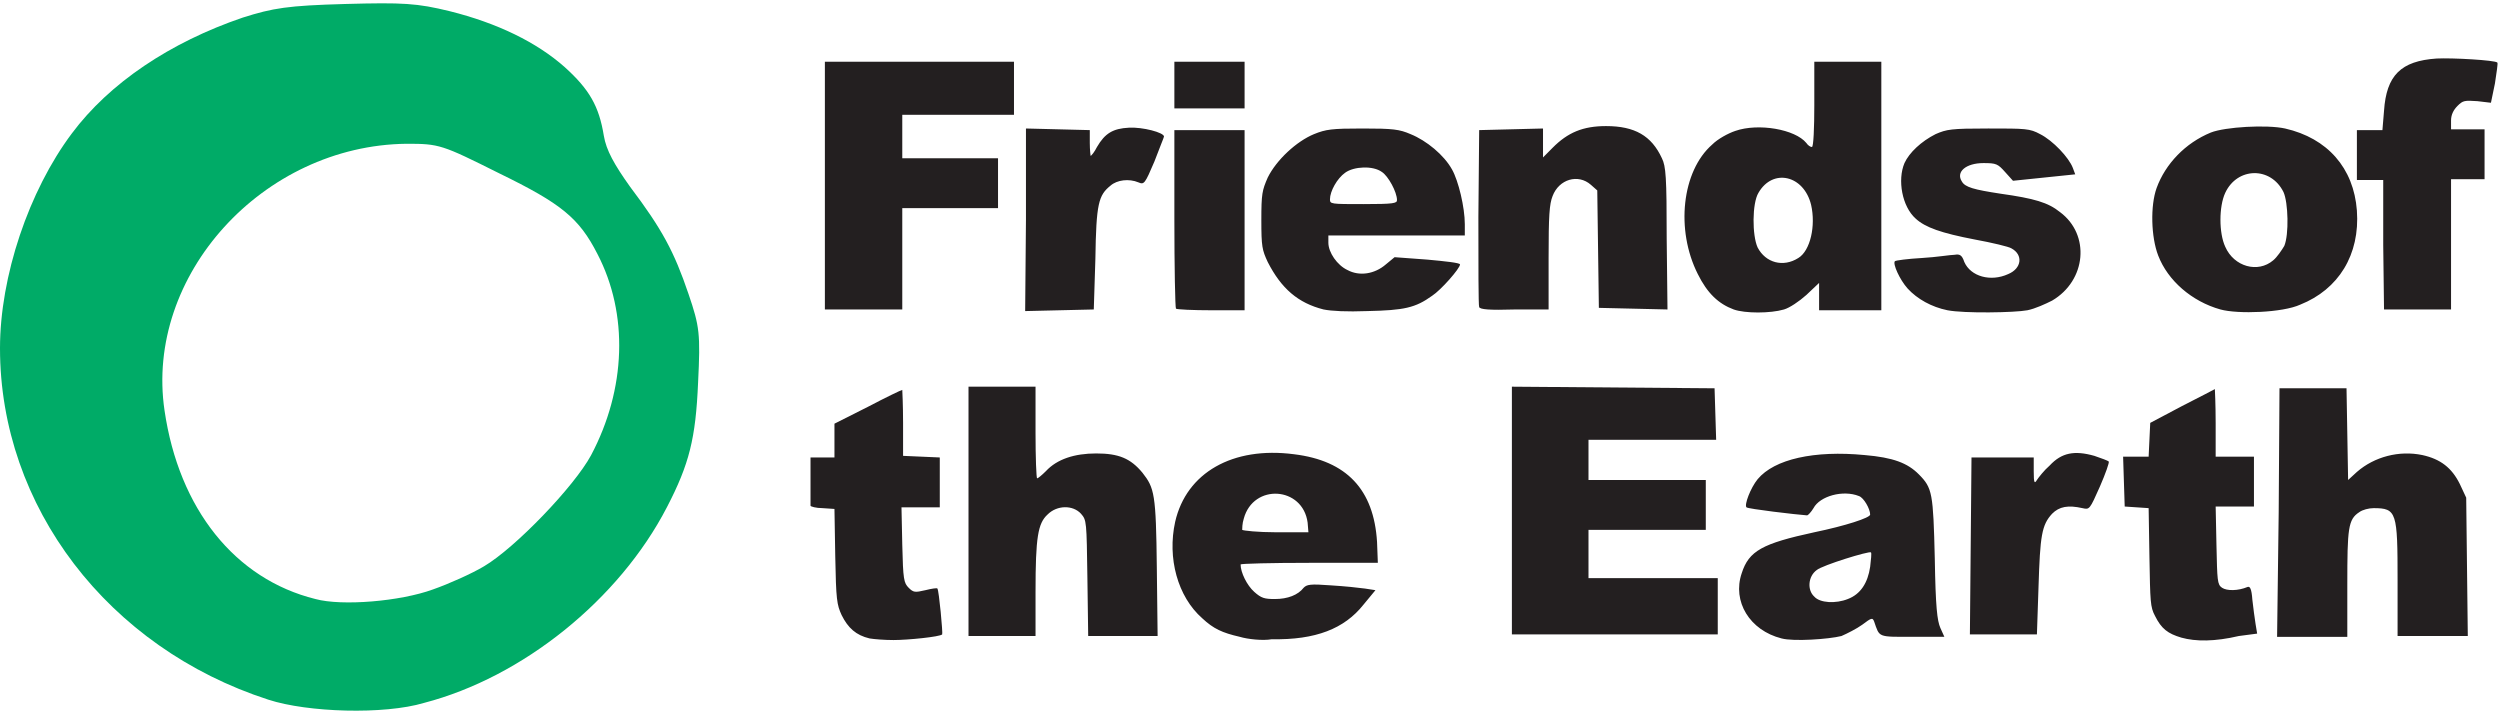 <?xml version="1.0" encoding="UTF-8"?> <svg xmlns:inkscape="http://www.inkscape.org/namespaces/inkscape" xmlns:cc="http://creativecommons.org/ns#" xmlns:sodipodi="http://sodipodi.sourceforge.net/DTD/sodipodi-0.dtd" xmlns:dc="http://purl.org/dc/elements/1.1/" xmlns:rdf="http://www.w3.org/1999/02/22-rdf-syntax-ns#" xmlns:svg="http://www.w3.org/2000/svg" xmlns="http://www.w3.org/2000/svg" xmlns:xlink="http://www.w3.org/1999/xlink" version="1.1" id="svg2" x="0px" y="0px" viewBox="0 0 313 89" style="enable-background:new 0 0 313 89;" xml:space="preserve"> <style type="text/css"> .st0{fill:#231F20;} .st1{fill:#00AB67;} </style> <g id="g3266" transform="matrix(0.999,0,0,1.007,-257.364,-441.392)"> <path id="path3260" inkscape:connector-curvature="0" sodipodi:nodetypes="csscccscccccscscccccccsscccsccssssscscssssscscssscscsssssscccssssscssssscscsscccsscccccccccssscccccccssssccsccccccssscsscccsscscccccccccccccccccccccccccccccccccccccsscsssscccccccccccssscccccssssccccccssssccsccccssscsssccccscsscccsssssscccccccccsscccssccccscsscssssssscscccsssssssccssssssssccssccccccccccccccccccccccccccccscsscssssccccccscccccsccscccccscsscccccssscsccccccccccsscccscsccccccccccccccccccccc" class="st0" d=" M366.6,517.7c-1.7-0.4-2.7-1.3-3.5-2.9c-0.6-1.3-0.7-1.9-0.8-7.3l-0.1-5.9l-1.5-0.1c-0.8,0-1.5-0.2-1.5-0.3c0-0.1,0-1.5,0-3.1v-2.9 h1.5h1.5v-2.1V491l4.2-2.1c2.3-1.2,4.2-2.1,4.3-2.1c0,0,0.1,1.9,0.1,4.1v4.1l2.3,0.1l2.3,0.1v3.1v3.1H373h-2.4l0.1,4.7 c0.1,4.3,0.2,4.7,0.8,5.3c0.6,0.6,0.8,0.6,2.1,0.3c0.8-0.2,1.5-0.3,1.5-0.2c0.2,0.2,0.7,5.6,0.6,5.7c-0.3,0.3-4.3,0.7-6.1,0.7 C368.5,517.9,367.2,517.8,366.6,517.7L366.6,517.7z M413,517.5c-2.2-0.5-3.3-1-4.7-2.3c-3.1-2.7-4.4-7.5-3.4-12 c1.4-6.1,7.2-9.4,14.9-8.4c6.6,0.8,10,4.4,10.4,10.9l0.1,2.6h-8.6c-4.7,0-8.6,0.1-8.6,0.2c0,1,0.8,2.6,1.7,3.4 c0.9,0.8,1.3,0.9,2.6,0.9c1.6,0,2.9-0.5,3.6-1.4c0.4-0.4,0.8-0.5,3.4-0.3c1.7,0.1,3.6,0.3,4.3,0.4l1.3,0.2l-1.5,1.8 c-2.4,3-6,4.4-11.5,4.3C415.9,518,414,517.8,413,517.5L413,517.5z M421.5,503.3c-0.6-4.5-6.8-4.9-8-0.5c-0.2,0.6-0.2,1.3-0.2,1.4 c0.1,0.1,2,0.3,4.2,0.3h4.1L421.5,503.3z M480.9,517.7c-4-1-6.2-4.6-5-8.1c0.9-2.8,2.6-3.7,9.1-5.1c3.9-0.8,7-1.8,7-2.2 c0-0.7-0.8-2.1-1.4-2.3c-2-0.8-4.9,0-5.7,1.5c-0.3,0.5-0.7,0.9-0.8,0.9c-1.4-0.1-7.4-0.8-7.6-1c-0.3-0.3,0.5-2.4,1.4-3.5 c2.1-2.5,7.1-3.6,13.4-3c3.6,0.3,5.4,1,6.8,2.4c1.7,1.7,1.8,2.3,2,10.5c0.1,6,0.3,7.7,0.7,8.6l0.5,1.1h-4c-4.4,0-4.1,0.1-4.8-1.9 c-0.2-0.5-0.3-0.5-1.5,0.4c-0.7,0.5-1.9,1.1-2.6,1.4C486.8,517.8,482.4,518.1,480.9,517.7L480.9,517.7z M489.2,512.8 c1.6-0.6,2.5-2,2.8-4c0.1-0.9,0.2-1.7,0.1-1.8c-0.2-0.2-6.1,1.6-6.8,2.2c-1.1,0.8-1.2,2.5-0.3,3.3 C485.7,513.3,487.7,513.4,489.2,512.8z M531,517.6c-1.7-0.5-2.5-1.1-3.3-2.7c-0.6-1.1-0.6-1.8-0.7-7.3l-0.1-6.1l-1.5-0.1l-1.5-0.1 l-0.1-3.1l-0.1-3.1h1.6h1.6l0.1-2.1l0.1-2.1l4-2.1c2.2-1.1,4.1-2.1,4.1-2.1c0,0,0.1,1.9,0.1,4.2v4.2h2.4h2.4v3.1v3.1h-2.4h-2.4 l0.1,4.8c0.1,4.4,0.1,4.9,0.7,5.3c0.6,0.4,2,0.4,3.2-0.1c0.3-0.1,0.5,0.2,0.6,1.6c0.1,1,0.3,2.3,0.4,3l0.2,1.2l-2.3,0.3 C535.2,518.1,532.8,518.1,531,517.6L531,517.6z M379,501.9v-15.5h4.2h4.2v5.7c0,3.1,0.1,5.7,0.2,5.7s0.6-0.4,1.1-0.9 c1.4-1.5,3.6-2.2,6.3-2.2c2.8,0,4.3,0.6,5.8,2.4c1.5,1.9,1.7,2.6,1.8,11.8l0.1,8.5h-4.4H394l-0.1-7.2c-0.1-7.1-0.1-7.2-0.8-8 c-1-1.1-3-1.1-4.2,0.1c-1.2,1.1-1.5,2.8-1.5,9.6v5.5h-4.2H379L379,501.9L379,501.9z M447.1,501.9v-15.5l12.7,0.1l12.7,0.1l0.1,3.2 l0.1,3.2h-8h-8v2.5v2.5h7.3h7.4v3.1v3.1H464h-7.3v3v3h8.1h8.1v3.5v3.5H460h-12.9L447.1,501.9L447.1,501.9z M504.6,506.3l0.1-11.1 h3.9h3.9l0,1.7c0,1.5,0.1,1.6,0.4,1.1c0.2-0.3,0.9-1.2,1.6-1.8c1.5-1.6,3.1-1.9,5.6-1.2c0.9,0.3,1.7,0.6,1.8,0.7 c0.1,0.1-0.4,1.5-1.1,3.1c-1.3,2.9-1.3,2.9-2.2,2.7c-1.8-0.4-2.9-0.2-3.8,0.7c-1.3,1.4-1.5,2.7-1.7,9.1l-0.2,5.9l-4.2,0l-4.2,0 L504.6,506.3L504.6,506.3z M543.2,502l0.1-15.4h4.2h4.2l0.1,5.7l0.1,5.7l1.1-1c2.2-1.9,5.3-2.7,8.2-2.1c2.3,0.5,3.7,1.6,4.7,3.6 l0.8,1.7l0.1,8.6l0.1,8.6h-4.4h-4.4v-6.9c0-8.5-0.1-9-3-9c-0.6,0-1.4,0.2-1.8,0.5c-1.4,0.9-1.5,2-1.5,9v6.5h-4.4h-4.4L543.2,502 L543.2,502z M423.5,476.8c-3.2-0.8-5.3-2.6-7-5.9c-0.7-1.5-0.8-1.9-0.8-5.2c0-3.3,0.1-3.7,0.8-5.3c1.1-2.2,3.6-4.5,5.8-5.4 c1.5-0.6,2.2-0.7,6.1-0.7c3.8,0,4.6,0.1,6,0.7c2,0.8,4.2,2.6,5.2,4.4c0.8,1.4,1.6,4.7,1.6,6.8l0,1.4h-8.6h-8.5v0.9 c0,1.2,1.1,2.8,2.4,3.4c1.5,0.8,3.4,0.5,4.8-0.7l1.1-0.9l4.1,0.3c2.2,0.2,4.1,0.4,4.1,0.6c0,0.5-2.4,3.2-3.5,3.9 c-2.1,1.5-3.5,1.8-8.1,1.9C426.4,477.1,424.5,477,423.5,476.8L423.5,476.8z M432.7,463.2c0-1-1.1-3-1.9-3.5 c-1.1-0.8-3.5-0.7-4.6,0.1c-1,0.7-1.9,2.3-1.9,3.3c0,0.6,0.1,0.6,4.2,0.6C432.3,463.7,432.7,463.6,432.7,463.2L432.7,463.2z M474.9,476.8c-1.9-0.7-3.3-2-4.5-4.4c-2.8-5.5-2-12.8,1.8-16.1c0.7-0.7,2-1.4,2.9-1.7c2.9-1,7.5-0.2,8.9,1.5 c0.2,0.3,0.5,0.5,0.7,0.5s0.3-2.4,0.3-5.2V446h4.2h4.2v15.4v15.5h-3.9h-3.9v-1.7v-1.7l-1.6,1.5c-0.9,0.8-2.1,1.6-2.8,1.8 C479.5,477.3,476.3,477.3,474.9,476.8L474.9,476.8z M483,470.4c1.5-0.9,2.2-4,1.6-6.6c-0.9-3.7-4.8-4.6-6.6-1.5 c-0.8,1.3-0.8,5.3-0.1,6.8C478.9,471,481.1,471.6,483,470.4L483,470.4z M501.7,476.9c-2-0.4-3.8-1.4-5-2.7c-1-1.1-1.9-3.1-1.6-3.4 c0.1-0.1,1.6-0.3,3.4-0.4s3.6-0.4,4.1-0.4c0.6-0.1,0.9,0,1.2,0.9c0.8,1.8,3.3,2.5,5.5,1.5c1.7-0.7,1.9-2.4,0.4-3.2 c-0.3-0.2-2.4-0.7-4.6-1.1c-4.2-0.8-6.2-1.5-7.4-2.6c-1.7-1.5-2.3-4.8-1.4-6.9c0.6-1.3,2.1-2.7,3.9-3.6c1.4-0.6,1.9-0.7,6.6-0.7 c4.7,0,5.2,0,6.5,0.7c1.6,0.8,3.6,2.9,4.1,4.2l0.3,0.8l-3.9,0.4l-3.9,0.4l-1-1.1c-0.9-1-1.1-1.1-2.7-1.1c-2.2,0-3.5,1.1-2.7,2.3 c0.4,0.7,1.5,1,4.8,1.5c4.3,0.6,6,1.1,7.5,2.3c3.8,2.8,3.3,8.5-1,11c-0.8,0.4-2.1,1-3.1,1.2C510.1,477.2,503.8,477.3,501.7,476.9 L501.7,476.9z M535.9,476.8c-3.6-1-6.6-3.6-7.8-6.7c-0.9-2.3-1-6.2-0.2-8.4c1.1-3,3.6-5.6,6.8-6.9c1.8-0.7,7-1,9.3-0.5 c5.3,1.2,8.6,4.9,9,10.2c0.4,5.5-2.3,9.8-7.1,11.7C543.7,477.2,538.1,477.4,535.9,476.8z M542.5,470.7c0.5-0.4,1.1-1.3,1.4-1.8 c0.6-1.4,0.5-5.4-0.1-6.7c-1.6-3.2-5.8-3.1-7.3,0.1c-0.8,1.7-0.8,5,0,6.7C537.6,471.5,540.6,472.3,542.5,470.7L542.5,470.7z M361,461.4V446h11.9h11.8v3.3v3.3h-7h-7v2.7v2.7h6h6v3.1v3.1h-6h-6v6.3v6.3h-4.8H361L361,461.4z M386.2,465.6v-11.3l4,0.1l4,0.1 v1.6c0,0.9,0.1,1.6,0.1,1.6c0.1,0,0.5-0.5,0.8-1.1c1-1.7,2-2.3,4-2.4c1.7-0.1,4.4,0.6,4.4,1.1c0,0.1-0.6,1.5-1.2,3.1 c-1.2,2.8-1.3,2.9-2,2.6c-1.2-0.5-2.7-0.3-3.5,0.4c-1.5,1.2-1.8,2.2-1.9,9.1l-0.2,6.3l-4.3,0.1l-4.3,0.1L386.2,465.6L386.2,465.6z M405,476.7c-0.1-0.1-0.2-5.2-0.2-11.2v-11h4.4h4.4v11.2v11.2h-4.1C407.1,476.9,405.1,476.8,405,476.7z M443,476.5 c-0.1-0.2-0.1-5.2-0.1-11.2l0.1-10.8l4-0.1l4-0.1v1.8v1.8l1.2-1.2c1.9-1.9,3.8-2.7,6.7-2.7c3.6,0,5.7,1.2,7,4c0.5,1,0.6,2.3,0.6,10 l0.1,8.8l-4.3-0.1l-4.3-0.1l-0.1-7.3l-0.1-7.3l-0.8-0.7c-1.6-1.4-4-0.7-4.8,1.4c-0.4,1-0.5,2.4-0.5,7.7v6.4h-4.2 C444.3,476.9,443.1,476.8,443,476.5L443,476.5z M556.3,468.8v-8.1h-1.7H553v-3.1v-3.1h1.6h1.6l0.2-2.4c0.3-4.4,2.1-6.2,6.6-6.5 c1.9-0.1,7.3,0.2,7.6,0.5c0.1,0.1-0.1,1.2-0.3,2.6l-0.5,2.4l-1.7-0.2c-1.6-0.1-1.8-0.1-2.5,0.6c-0.5,0.5-0.8,1.1-0.8,1.8v1.1h2.1 h2.1v3.1v3.1h-2.1h-2.1v8.1v8.1h-4.2h-4.2L556.3,468.8z M404.8,448.8V446h4.4h4.4v2.9v2.9h-4.4h-4.4V448.8z"></path> </g> <path id="path3383" inkscape:connector-curvature="0" class="st1" d="M33.6,87.6C13.5,81.1,0,63.4,0,43.6c0-9,3.6-19.7,9-26.9 c4.7-6.3,12.3-11.4,21.4-14.5C34.2,1,36,0.7,43.2,0.5c7.3-0.2,9-0.1,13.1,0.9c6,1.5,10.9,3.9,14.4,7c3.1,2.8,4.3,4.9,4.9,8.6 c0.3,1.8,1.3,3.6,3.3,6.4c4,5.3,5.5,8.1,7.3,13.4c1.4,4.1,1.5,5,1.2,11.1c-0.3,7-1.1,10.2-3.9,15.6c-6,11.6-18.1,21.3-30.4,24.5 C48.1,89.5,38.5,89.2,33.6,87.6z M54.2,73.8c2-0.7,4.9-2,6.4-2.9c3.9-2.3,11.3-10,13.4-13.9c4.4-8.3,4.7-17.7,0.8-25.2 c-2.3-4.5-4.5-6.3-12.3-10.1C55.3,18.1,55,18,50.9,18c-18,0.2-32.8,16.5-30.3,33.4c1.8,12.3,8.8,21.1,18.9,23.6 C42.8,75.9,50.1,75.3,54.2,73.8z"></path> </svg> 